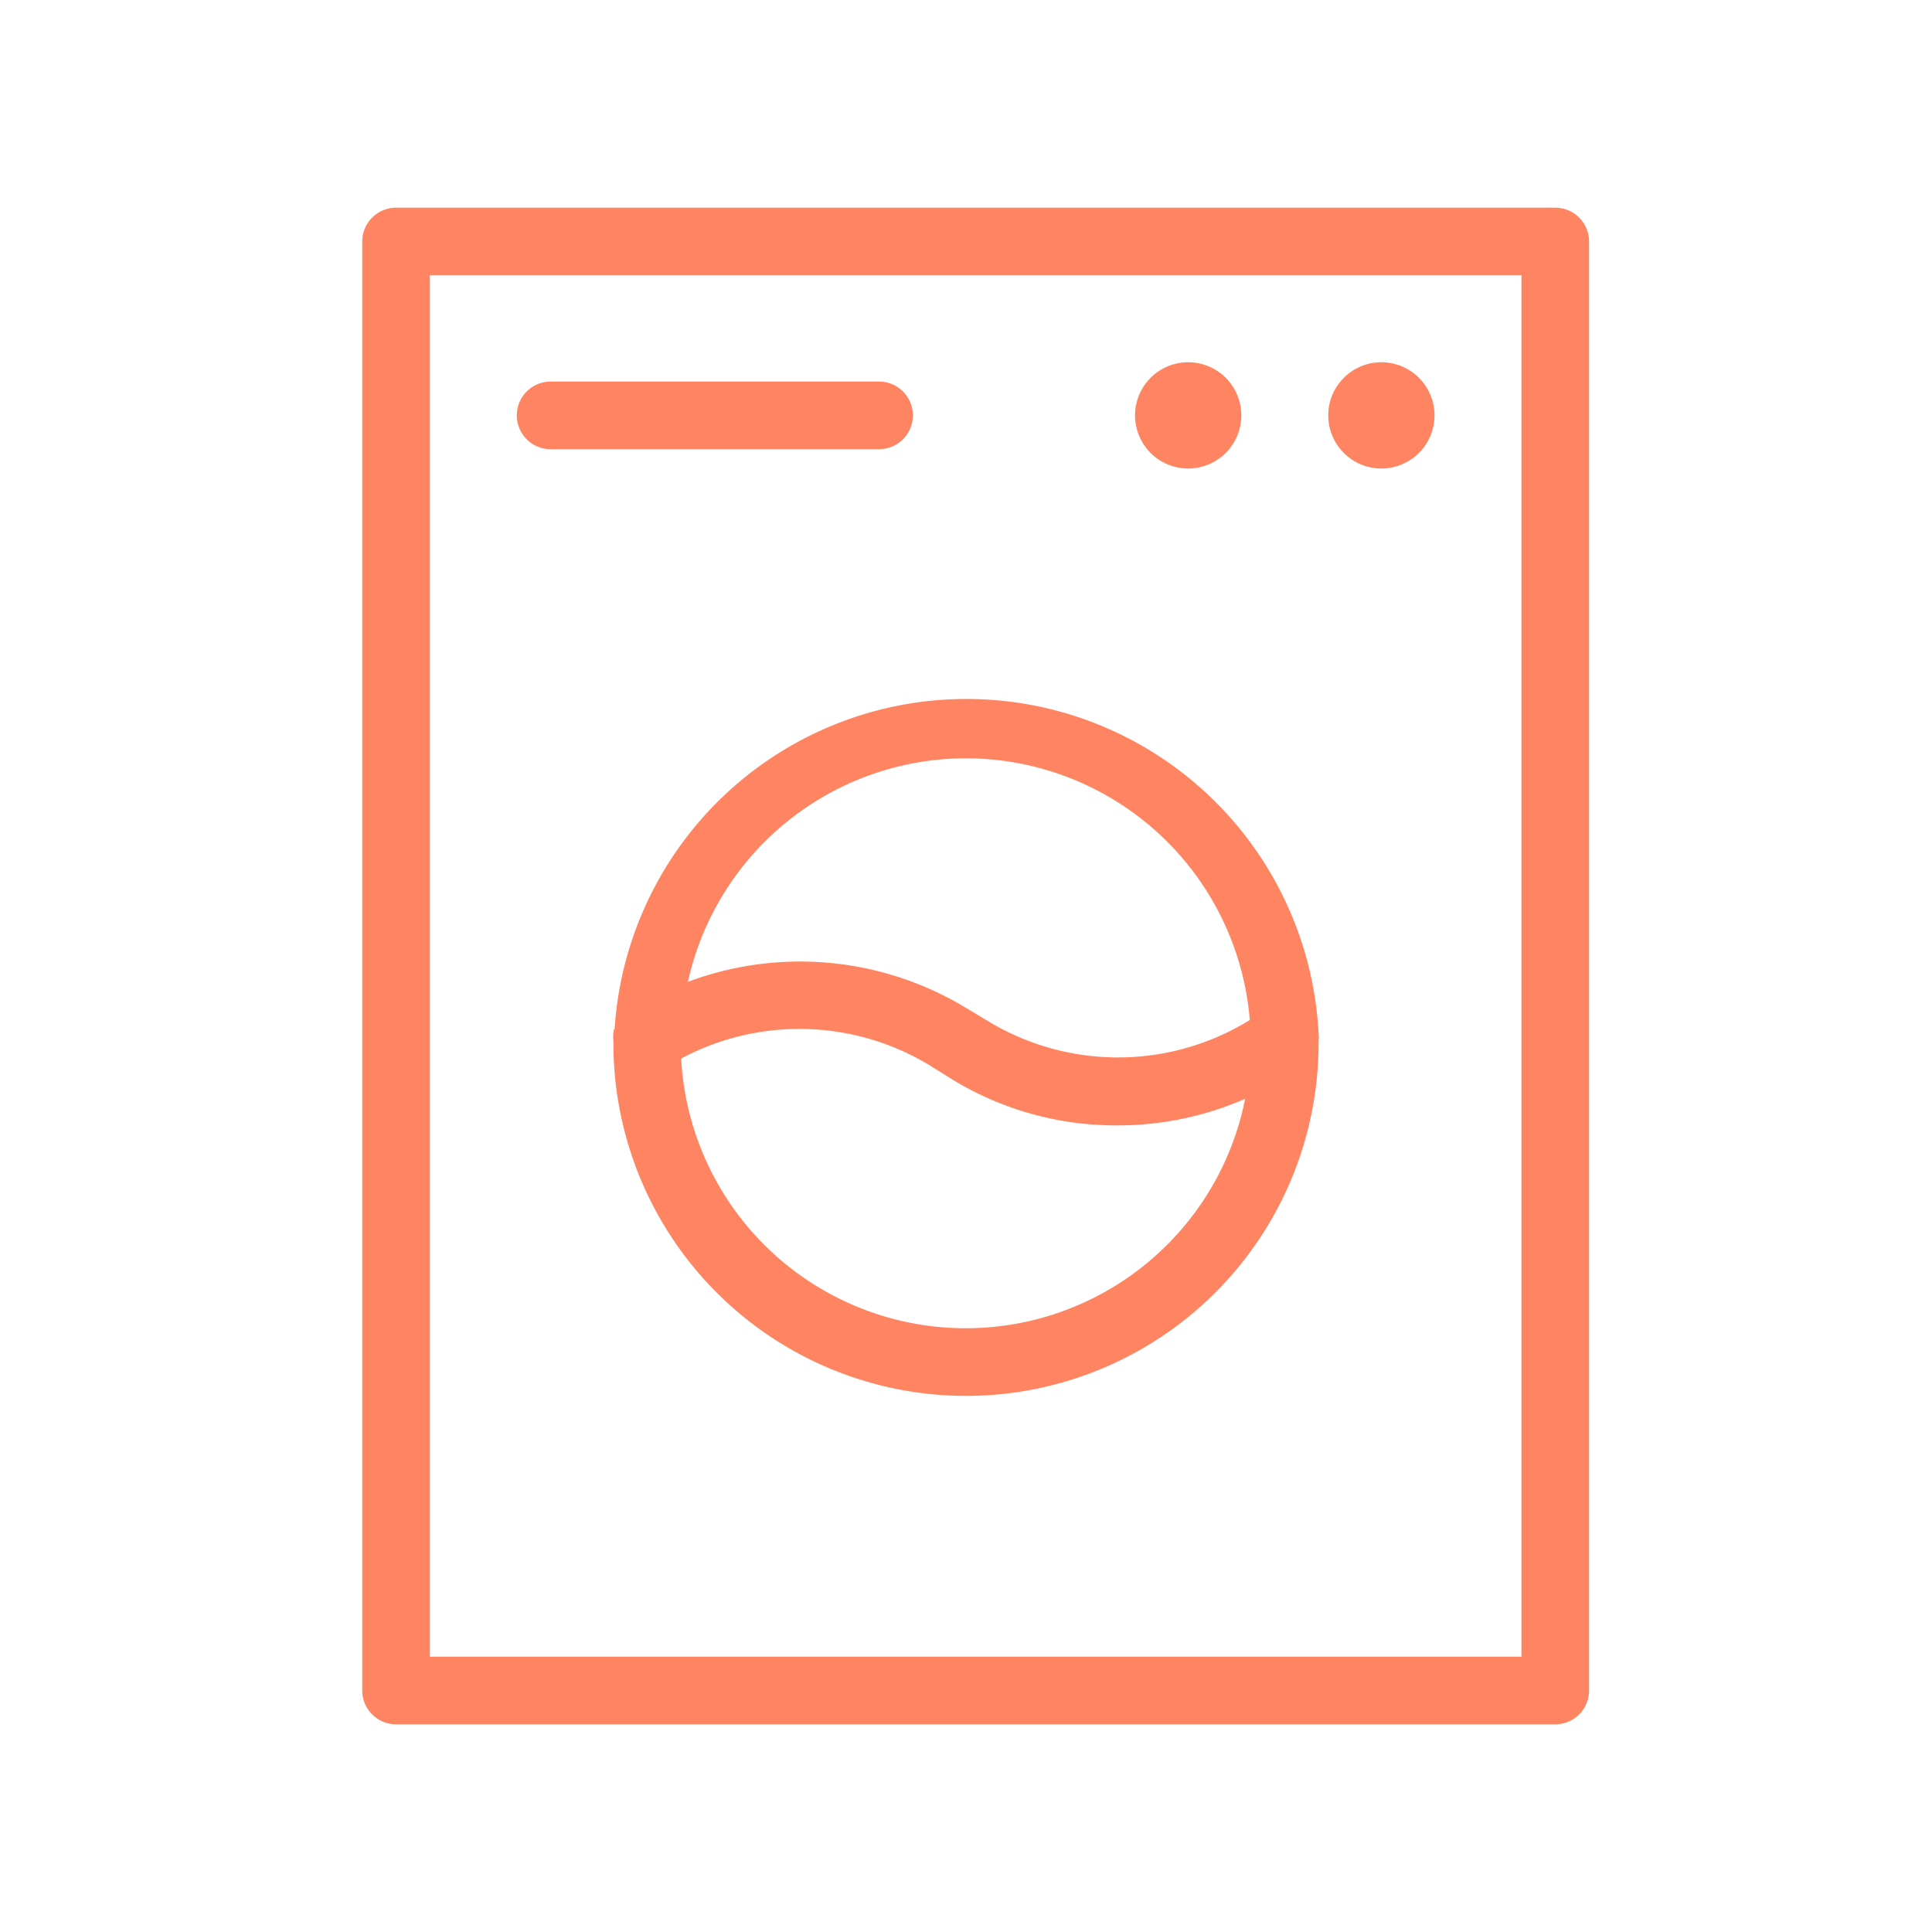 <svg xmlns="http://www.w3.org/2000/svg" viewBox="0 0 100 100" fill-rule="evenodd"><g class="t-group-origins"><path d="M80.5 11h-60a1.5 1.5 0 0 0-1.5 1.5v75a1.5 1.5 0 0 0 1.5 1.5h60a1.5 1.5 0 0 0 1.5-1.5v-75a1.5 1.5 0 0 0-1.5-1.5ZM79 86H22V14h57Z" stroke-width="0.5" stroke="#ff8562" fill="#ff8562" stroke-width-old="0"></path><path d="M32 53.49a1.49 1.49 0 0 0 0 .38V54a18 18 0 0 0 36 0s0-.1 0-.15a1.49 1.49 0 0 0 0-.37 18 18 0 0 0-35.95 0ZM50 69a15 15 0 0 1-15-14.36l.39-.2a13.24 13.24 0 0 1 12.88.5l1.07.67A16 16 0 0 0 57.85 58a16.23 16.23 0 0 0 6.93-1.55A15 15 0 0 1 50 69Zm0-30a15 15 0 0 1 14.95 13.93l-.33.2A13.23 13.23 0 0 1 51 53.06l-1.1-.66a16.31 16.31 0 0 0-14.63-1.18A15 15 0 0 1 50 39ZM28.5 23h17a1.5 1.5 0 0 0 0-3h-17a1.5 1.5 0 0 0 0 3Zm43-4a2.5 2.5 0 1 0 0 5 2.5 2.5 0 1 0 0-5zm-10 0a2.5 2.5 0 1 0 0 5 2.5 2.5 0 1 0 0-5z" stroke-width="0.5" stroke="#ff8562" fill="#ff8562" stroke-width-old="0"></path></g></svg>
